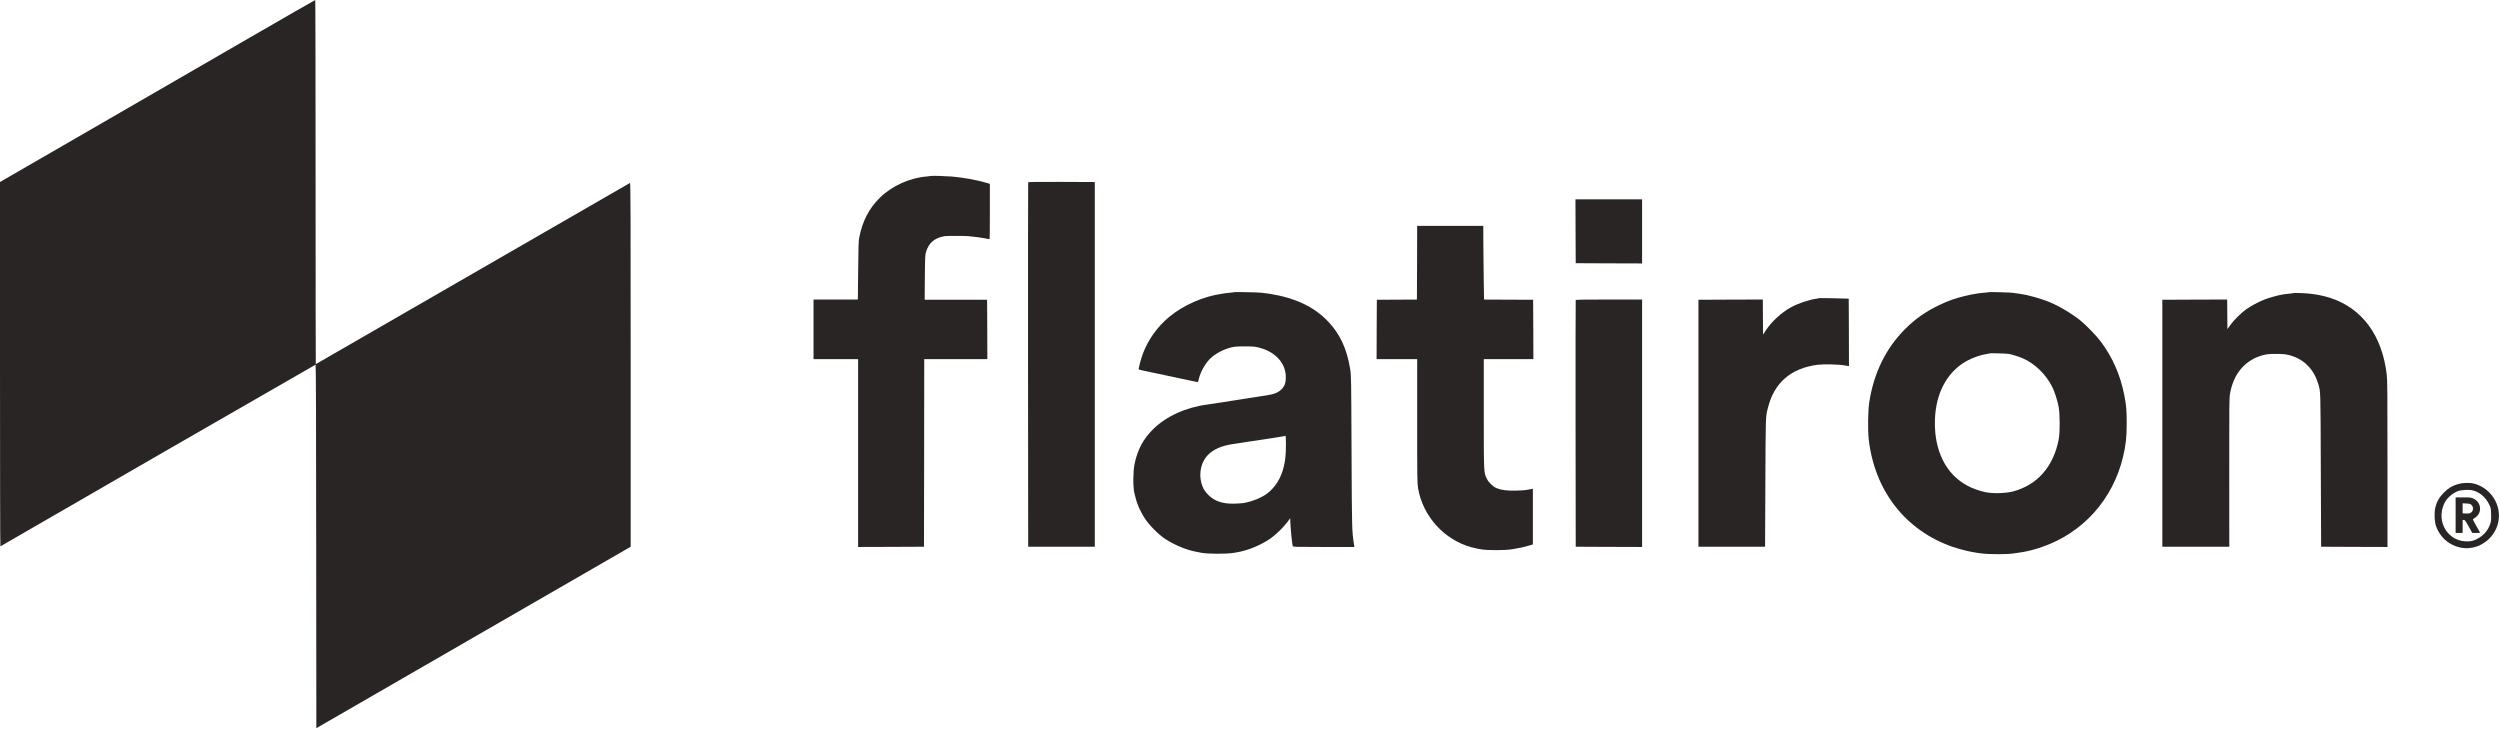 <svg width="1630" height="475" viewBox="0 0 1630 475" fill="none" xmlns="http://www.w3.org/2000/svg">
<path d="M162.491 24.725C138.974 38.344 111.114 54.447 100.597 60.522C90.08 66.597 63.167 82.176 40.761 95.11L0 118.659V237.514C0 302.869 0.098 356.271 0.261 356.206C11.007 349.869 205.538 237.743 205.767 237.743C205.996 237.743 206.126 276.381 206.159 356.238L206.257 474.767L308.716 415.617L411.208 356.467V237.775C411.208 137.407 411.142 119.149 410.75 119.28C410.522 119.378 364.338 145.997 308.161 178.429C251.983 210.862 205.93 237.416 205.898 237.416C205.832 237.416 205.767 183.982 205.767 118.692C205.767 53.401 205.669 -0.033 205.538 -6.88434e-06C205.375 -6.88434e-06 186.04 11.137 162.491 24.725Z" fill="#292524"/>
<path d="M607.176 114.707C607.078 114.772 605.772 114.935 604.269 115.066C593.164 115.915 581.374 121.272 573.568 129.012C566.578 135.937 562.299 144.233 560.242 154.782C559.785 157.101 559.654 160.727 559.523 176.437L559.327 195.315L544.891 195.282H530.422V214.716V234.15H544.956H559.491V295.39V356.63L580.982 356.565L602.44 356.467L602.538 295.292L602.604 234.15H623.18H643.757L643.692 214.781L643.594 195.446H623.246H602.898L602.996 180.911C603.126 167.455 603.192 166.214 603.779 164.221C605.576 158.31 609.234 155.207 615.832 153.966C616.844 153.77 629.419 153.77 631.28 153.966C635.494 154.39 636.67 154.521 637.159 154.619C637.453 154.652 638.368 154.815 639.184 154.913C640.916 155.141 642.157 155.37 643.822 155.729C644.476 155.893 645.096 155.925 645.227 155.827C645.325 155.729 645.39 147.597 645.39 137.766V119.867L643.202 119.214C636.637 117.287 628.733 115.85 620.567 115.099C617.563 114.837 607.34 114.511 607.176 114.707Z" fill="#292524"/>
<path d="M670.376 118.92C670.278 119.149 670.245 172.681 670.278 237.906L670.376 356.467H692.096H713.816V237.579V118.692L692.161 118.594C675.014 118.528 670.474 118.594 670.376 118.92Z" fill="#292524"/>
<path d="M1027.27 150.765L1027.37 171.603L1049.02 171.701L1070.64 171.767V150.863V129.96H1048.92H1027.2L1027.27 150.765Z" fill="#292524"/>
<path d="M923.927 171.276L923.829 195.315L910.764 195.38L897.699 195.446L897.601 214.781L897.536 234.149H910.764H923.992V274.454C923.992 312.864 924.025 314.921 924.612 318.481C927.715 336.543 941.564 351.894 959.168 356.761C960.736 357.185 962.696 357.642 963.512 357.773C964.329 357.904 965.276 358.067 965.635 358.132C969.457 358.916 981.28 358.883 985.722 358.132C986.179 358.034 987.061 357.904 987.682 357.806C990.883 357.316 993.267 356.761 997.251 355.617L999.44 354.964V336.804V318.677L998.231 318.906C996.925 319.135 996.468 319.233 994.377 319.559C993.659 319.69 990.785 319.82 987.943 319.886C982.489 319.984 979.288 319.592 976.022 318.383C973.605 317.469 970.665 314.693 969.391 312.112C967.399 308.062 967.432 308.454 967.432 269.554V234.149H983.599H999.766L999.701 214.781L999.603 195.446L983.599 195.38L967.595 195.315L967.399 182.642C967.301 175.686 967.17 164.875 967.138 158.604L967.105 147.27H945.548H923.992L923.927 171.276Z" fill="#292524"/>
<path d="M804.777 190.481C804.679 190.579 803.504 190.71 802.165 190.841C800.825 190.939 799.421 191.102 799.062 191.167C798.702 191.233 797.755 191.396 796.939 191.494C784.593 193.192 771.463 198.973 762.089 206.812C754.511 213.181 748.698 221.314 745.17 230.557C743.994 233.595 742.165 240.551 742.459 240.878C742.655 241.041 744.027 241.368 749.416 242.478C750.69 242.74 753.107 243.262 754.805 243.622C756.504 243.981 758.953 244.503 760.195 244.765C761.468 245.026 763.885 245.549 765.584 245.908C767.282 246.267 769.732 246.79 770.973 247.051C773.161 247.508 778.518 248.651 780.281 249.043C781.098 249.207 781.163 249.109 781.686 246.855C782.894 241.923 786.422 235.946 789.982 232.941C794.162 229.447 799.617 226.932 804.941 226.082C806.933 225.756 816.176 225.756 818.071 226.05C830.874 228.173 839.039 236.697 838.321 247.214C838.125 250.121 837.537 251.656 835.904 253.453C833.748 255.804 830.743 257.111 825.681 257.797C824.864 257.895 823.917 258.058 823.558 258.123C823.198 258.189 822.186 258.352 821.337 258.45C820.455 258.581 819.442 258.744 819.05 258.842C818.659 258.907 817.777 259.038 817.025 259.136C816.307 259.266 815.36 259.397 814.902 259.462C814.445 259.528 813.661 259.658 813.106 259.756C809.807 260.246 809.121 260.377 808.533 260.475C808.207 260.54 807.325 260.671 806.574 260.769C805.855 260.899 804.875 261.03 804.385 261.128C803.863 261.193 803.079 261.324 802.589 261.389C800.009 261.781 798.67 262.01 798.082 262.108C797.723 262.173 796.775 262.337 795.959 262.435C795.142 262.533 794.195 262.696 793.836 262.761C793.477 262.827 792.529 262.99 791.713 263.088C790.896 263.186 790.014 263.316 789.753 263.382C789.492 263.447 788.545 263.61 787.63 263.708C773.422 265.472 760.391 271.351 751.833 279.843C745.399 286.212 741.741 293.038 739.749 302.412C738.736 307.083 738.638 317.11 739.585 321.356C740.99 327.855 743.015 332.755 746.509 338.111C749.318 342.455 755.328 348.497 759.705 351.372C765.616 355.258 773.422 358.525 779.628 359.7C781.163 359.994 782.764 360.288 783.221 360.386C787.532 361.268 800.303 361.268 804.647 360.419C805.039 360.354 805.921 360.19 806.606 360.092C813.596 358.949 822.317 355.324 828.522 350.98C831.952 348.563 836.982 343.664 839.399 340.332L841.195 337.915L841.424 342.455C841.62 346.701 842.501 354.768 842.861 356.042C843.024 356.597 844.265 356.63 863.045 356.63H883.067L882.806 354.899C881.434 346.081 881.434 345.656 881.205 294.247C881.009 245.908 880.977 244.667 880.291 240.519C878.168 227.389 873.693 217.754 865.887 209.588C856.807 200.019 844.363 194.14 827.64 191.527C827.183 191.461 826.105 191.331 825.191 191.2C824.309 191.102 822.905 190.939 822.088 190.841C820.259 190.612 804.973 190.285 804.777 190.481ZM838.419 289.903C838.419 296.468 838.027 300.257 836.949 304.568C835.12 311.851 831.69 317.404 826.497 321.519C822.839 324.459 816.078 327.17 810.33 328.051C809.513 328.149 806.998 328.313 804.712 328.378C797.167 328.574 791.876 326.778 787.826 322.695C785.279 320.147 784.103 318.057 783.221 314.628C781.62 308.357 783.156 301.432 787.173 297.056C790.831 293.071 796.22 290.654 803.961 289.511C804.712 289.413 805.594 289.282 805.921 289.217C806.28 289.152 807.227 288.988 808.044 288.89C808.86 288.792 809.807 288.629 810.167 288.564C810.526 288.498 811.473 288.335 812.29 288.237C813.106 288.139 814.119 287.976 814.543 287.878C814.968 287.813 816.144 287.649 817.156 287.519C818.169 287.421 819.05 287.257 819.148 287.225C819.246 287.159 820.226 286.996 821.271 286.898C822.349 286.767 823.296 286.604 823.394 286.571C823.492 286.506 824.472 286.343 825.517 286.245C826.595 286.114 827.542 285.951 827.64 285.918C827.738 285.853 828.718 285.69 829.763 285.592C830.841 285.461 831.788 285.298 831.886 285.265C831.984 285.2 832.866 285.069 833.846 284.938C834.826 284.84 836.165 284.612 836.786 284.448C837.406 284.318 838.027 284.187 838.19 284.154C838.321 284.122 838.419 286.735 838.419 289.903Z" fill="#292524"/>
<path d="M1296.66 190.482C1296.56 190.58 1295.32 190.743 1293.88 190.841C1292.45 190.939 1290.91 191.103 1290.45 191.168C1290 191.266 1289.05 191.397 1288.33 191.527C1285.33 191.984 1284.61 192.115 1280.36 193.16C1274.42 194.63 1270.01 196.198 1264.39 198.909C1255.51 203.155 1248.78 207.891 1242.11 214.553C1229.61 227.063 1221.73 243.1 1218.76 262.239C1217.91 267.563 1217.75 280.497 1218.4 286.409C1222.26 320.017 1242.31 345.787 1272.98 356.5C1276.15 357.611 1282.88 359.407 1285.23 359.766C1285.85 359.864 1286.6 359.995 1286.86 360.06C1287.12 360.126 1287.97 360.289 1288.72 360.387C1289.47 360.485 1290.58 360.648 1291.17 360.746C1296.79 361.53 1309.46 361.53 1313.48 360.746C1313.84 360.681 1314.88 360.517 1315.77 360.419C1320.8 359.766 1325.86 358.558 1331.38 356.631C1357.97 347.486 1377.53 325.733 1384.19 298.003C1386.02 290.361 1386.58 285.429 1386.61 276.447C1386.64 267.759 1386.35 264.199 1384.98 257.34C1382.4 244.373 1377.33 232.909 1369.76 222.752C1366.91 218.963 1360.19 212.006 1356.59 209.099C1350.62 204.298 1342.16 199.301 1335.49 196.655C1329.88 194.434 1321.42 192.115 1316.75 191.527C1315.86 191.429 1314.75 191.266 1314.3 191.201C1311.95 190.809 1309.59 190.645 1303.52 190.515C1299.83 190.417 1296.72 190.417 1296.66 190.482ZM1309.56 230.721C1311.85 231.113 1316.32 232.517 1318.93 233.66C1326.64 236.992 1333.89 244.014 1337.98 252.114C1339.58 255.282 1341.5 261.227 1342.25 265.342C1343.1 269.817 1343.14 281.901 1342.32 286.245C1338.92 304.274 1328.24 316.392 1312.17 320.507C1307.54 321.683 1299.11 321.879 1294.54 320.899C1277.45 317.274 1266.28 305.744 1262.69 288.074C1261.16 280.53 1261.16 271.352 1262.69 263.774C1265.37 250.579 1272.65 240.323 1283.14 234.902C1287.19 232.811 1292.05 231.211 1296.1 230.656C1296.86 230.558 1297.54 230.427 1297.61 230.362C1297.8 230.198 1308.19 230.492 1309.56 230.721Z" fill="#292524"/>
<path d="M1494.88 191.167C1494.82 191.232 1493.74 191.396 1492.46 191.494C1491.22 191.592 1489.85 191.755 1489.49 191.82C1489.1 191.886 1488.22 192.049 1487.53 192.147C1485.25 192.506 1478.94 194.303 1476.36 195.315C1472.64 196.785 1467.48 199.561 1464.44 201.717C1461.08 204.134 1456.41 208.772 1454.09 212.038L1452.29 214.585L1452.19 204.918L1452.13 195.282L1430.96 195.348L1409.83 195.446V275.956V356.467H1431.68H1453.5L1453.47 308.226C1453.4 264.623 1453.47 259.658 1453.96 256.784C1456.21 243.491 1464.08 234.378 1475.87 231.471C1478.13 230.916 1479.76 230.753 1483.48 230.753C1488.74 230.72 1490.77 230.949 1493.9 231.929C1502.59 234.607 1508.7 240.976 1511.47 250.284C1513.07 255.575 1512.98 253.158 1513.17 306.495L1513.37 356.467L1535.02 356.565L1556.64 356.63V302.51C1556.64 256.817 1556.58 247.704 1556.15 244.209C1553.18 218.701 1540.05 200.9 1519.25 194.205C1515 192.833 1509.87 191.82 1504.88 191.363C1501.32 191.036 1495.14 190.906 1494.88 191.167Z" fill="#292524"/>
<path d="M1185.94 194.401C1185.84 194.499 1185.09 194.662 1184.21 194.76C1179.21 195.446 1172.15 197.863 1167.25 200.606C1161.47 203.84 1154.94 209.85 1151.48 215.173L1149.52 218.146L1149.42 206.714L1149.36 195.283L1128.35 195.348L1107.39 195.446V275.956V356.467H1129.11H1150.83L1151.02 314.66C1151.22 269.849 1151.12 271.906 1152.82 265.407C1156.93 249.435 1167.81 240.094 1184.96 237.84C1188.65 237.351 1199.2 237.579 1202.53 238.232C1202.89 238.298 1203.7 238.428 1204.36 238.526L1205.53 238.722L1205.47 216.741L1205.37 194.793L1204.39 194.695C1202.5 194.531 1186.07 194.27 1185.94 194.401Z" fill="#292524"/>
<path d="M1027.37 195.674C1027.27 195.903 1027.23 232.19 1027.27 276.283L1027.37 356.467L1049.02 356.565L1070.64 356.63V275.956V195.282H1049.08C1032.13 195.282 1027.46 195.38 1027.37 195.674Z" fill="#292524"/>
<path d="M1602.7 315.608C1598.84 316.718 1596.33 318.253 1593.39 321.193C1590.48 324.067 1588.81 327.007 1587.84 330.828C1586.99 334.029 1587.28 340.365 1588.39 343.305C1590.74 349.543 1595.15 353.985 1601.26 356.173C1608.61 358.852 1616.61 357.153 1622.46 351.699C1631.41 343.305 1631.63 329.783 1622.95 321.03C1620.27 318.286 1616.74 316.261 1612.98 315.314C1610.21 314.595 1605.73 314.726 1602.7 315.608ZM1615.34 320.899C1618.28 322.336 1621.08 325.243 1622.72 328.476C1624.09 331.253 1624.09 331.285 1624.19 335.368C1624.29 338.895 1624.22 339.777 1623.6 341.606C1622.16 345.95 1619.16 349.347 1614.94 351.437C1612.79 352.515 1611.84 352.777 1609.82 352.94C1596.49 353.952 1587.8 340.365 1593.78 327.954C1595.41 324.622 1599.46 321.16 1603.19 319.984C1603.71 319.788 1605.5 319.56 1607.11 319.462C1610.5 319.201 1612.66 319.593 1615.34 320.899Z" fill="#292524"/>
<path d="M1601.06 335.891V347.485H1603.35H1605.64V343.239V338.993H1606.42C1607.07 338.993 1607.56 339.614 1609.56 343.239L1611.91 347.485H1614.49C1617.07 347.485 1617.1 347.485 1616.71 346.734C1616.48 346.342 1615.37 344.35 1614.19 342.292C1612.76 339.81 1612.17 338.503 1612.46 338.405C1612.69 338.34 1613.47 337.818 1614.19 337.23C1618.54 333.931 1617.72 327.431 1612.69 325.08C1611.16 324.361 1610.6 324.296 1606.06 324.296H1601.06V335.891ZM1611.32 329.162C1612.92 330.665 1612.72 333.245 1610.93 334.323C1610.21 334.78 1609.46 334.878 1607.82 334.813L1605.64 334.682V331.416V328.15L1608.05 328.28C1610.08 328.378 1610.63 328.509 1611.32 329.162Z" fill="#292524"/>
</svg>

